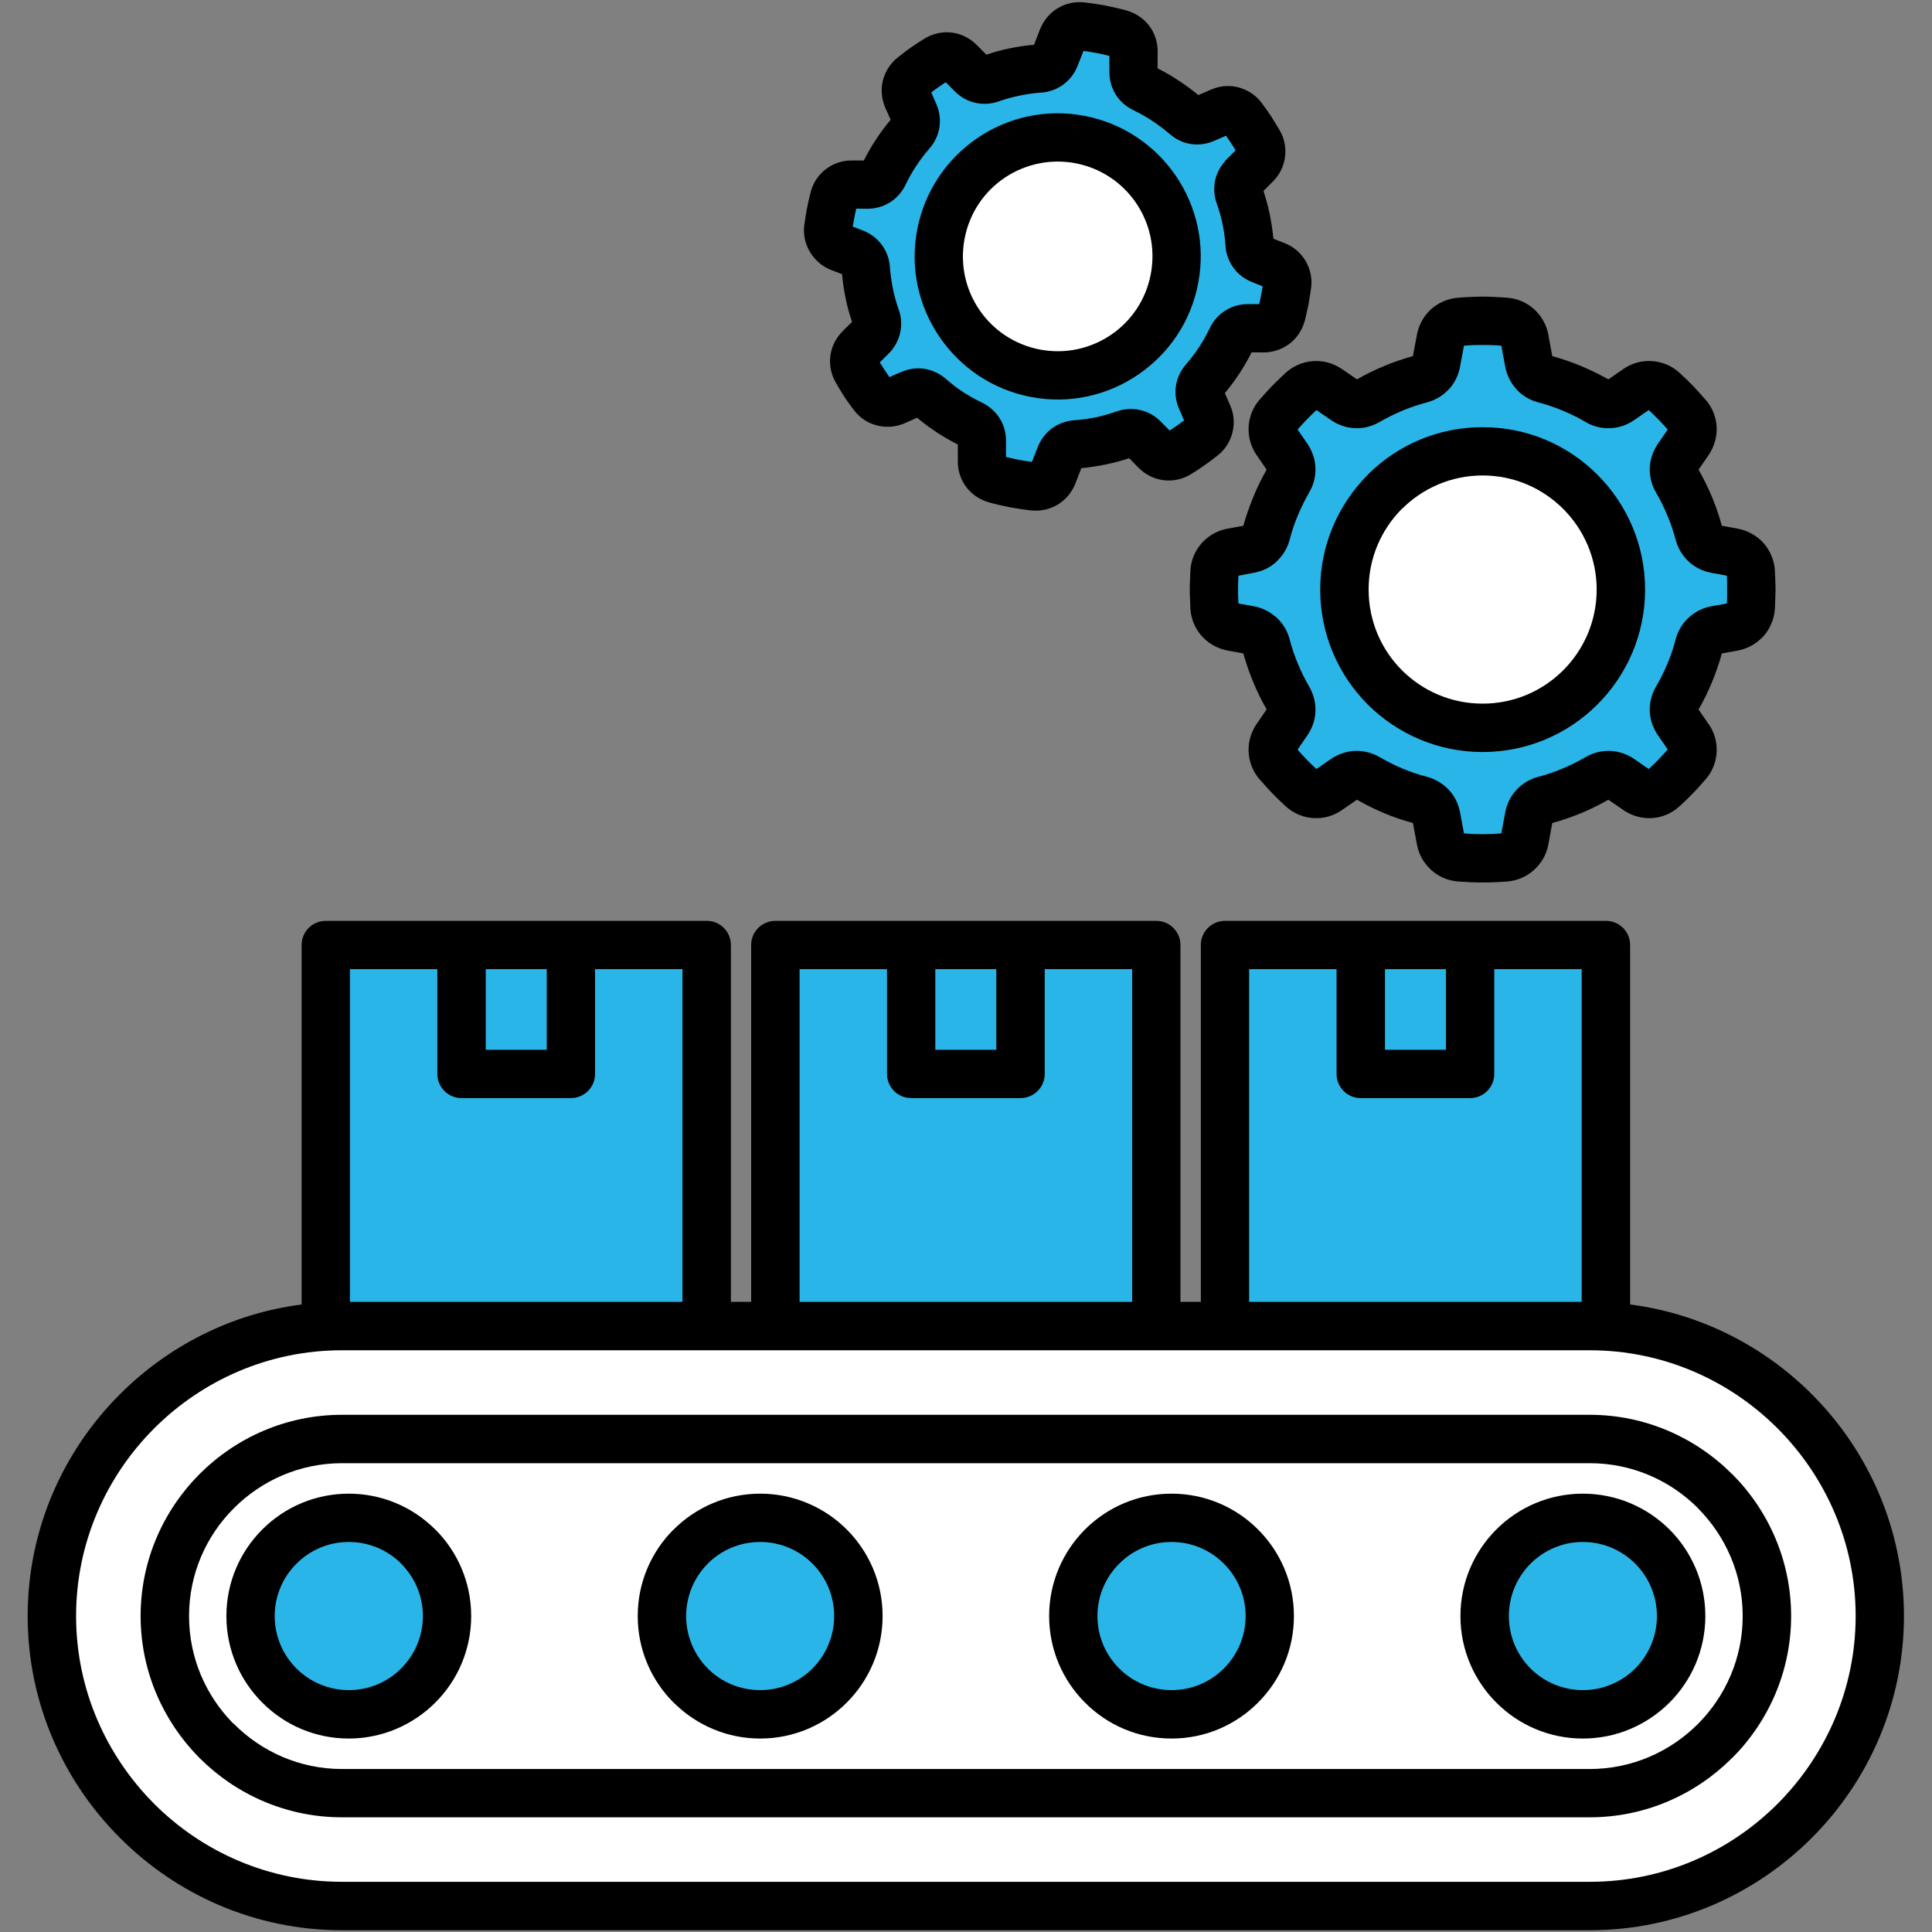 <svg xmlns="http://www.w3.org/2000/svg" xmlns:xlink="http://www.w3.org/1999/xlink" width="80" zoomAndPan="magnify" viewBox="0 0 60 60" height="80" preserveAspectRatio="xMidYMid meet" version="1.0"><rect x="0" y="0" width="60" height="60" fill="#808080" stroke="none"/><defs><clipPath id="a5994139b1"><path d="M 0.863 0 L 59.363 0 L 59.363 60 L 0.863 60 Z M 0.863 0 " clip-rule="nonzero"/></clipPath></defs><g clip-path="url(#a5994139b1)"><path fill="#000000" d="M 14.336 28.598 L 21.949 28.598 C 22.363 28.598 22.699 28.934 22.699 29.348 L 22.699 40.43 L 23.328 40.43 L 23.328 29.348 C 23.328 28.934 23.664 28.598 24.078 28.598 L 35.91 28.598 C 36.324 28.598 36.66 28.934 36.66 29.348 L 36.66 40.43 L 37.293 40.43 L 37.293 29.348 C 37.293 28.934 37.629 28.598 38.043 28.598 L 49.875 28.598 C 50.289 28.598 50.625 28.934 50.625 29.348 L 50.625 40.512 C 52.812 40.793 54.777 41.809 56.266 43.297 C 58.031 45.062 59.129 47.504 59.129 50.188 C 59.129 52.871 58.031 55.312 56.266 57.078 C 54.496 58.848 52.059 59.945 49.375 59.945 L 10.617 59.945 C 7.934 59.945 5.492 58.848 3.727 57.078 C 1.957 55.312 0.859 52.871 0.859 50.188 C 0.859 47.504 1.957 45.062 3.727 43.297 C 5.215 41.809 7.18 40.793 9.367 40.512 L 9.367 29.348 C 9.367 28.934 9.703 28.598 10.117 28.598 Z M 30.703 15.598 C 30.418 15.516 30.176 15.348 30.008 15.125 C 29.84 14.902 29.742 14.621 29.746 14.324 L 29.746 13.805 C 29.52 13.691 29.301 13.562 29.09 13.426 C 28.875 13.285 28.672 13.133 28.48 12.973 L 28.094 13.145 C 27.812 13.266 27.512 13.285 27.23 13.211 C 26.949 13.141 26.695 12.973 26.512 12.727 C 26.395 12.574 26.297 12.434 26.215 12.312 C 26.133 12.18 26.043 12.035 25.949 11.871 C 25.805 11.613 25.75 11.32 25.789 11.043 C 25.828 10.762 25.957 10.496 26.168 10.289 L 26.172 10.285 L 26.168 10.285 L 26.461 9.996 C 26.379 9.758 26.312 9.516 26.262 9.262 C 26.211 9.016 26.172 8.766 26.152 8.516 L 25.809 8.383 L 25.809 8.379 L 25.809 8.383 C 25.527 8.273 25.305 8.074 25.156 7.828 C 25.008 7.582 24.941 7.293 24.977 6.992 C 24.98 6.969 24.984 6.949 24.988 6.926 C 24.996 6.863 25.008 6.801 25.016 6.734 C 25.035 6.621 25.051 6.531 25.059 6.477 L 25.066 6.453 C 25.078 6.383 25.094 6.305 25.113 6.223 L 25.121 6.195 C 25.141 6.113 25.156 6.039 25.176 5.969 C 25.25 5.676 25.418 5.43 25.645 5.254 L 25.648 5.254 C 25.871 5.082 26.152 4.98 26.457 4.984 L 26.828 4.984 C 26.941 4.758 27.066 4.539 27.207 4.328 C 27.348 4.113 27.5 3.91 27.66 3.719 L 27.492 3.344 C 27.375 3.07 27.352 2.777 27.418 2.504 C 27.488 2.227 27.641 1.977 27.875 1.789 C 28.012 1.68 28.148 1.574 28.281 1.48 C 28.418 1.387 28.562 1.293 28.711 1.199 C 28.973 1.039 29.27 0.977 29.555 1.012 L 29.559 1.012 C 29.84 1.047 30.113 1.176 30.332 1.395 L 30.336 1.398 L 30.633 1.699 C 30.867 1.617 31.113 1.551 31.363 1.5 C 31.613 1.449 31.863 1.41 32.113 1.391 L 32.301 0.906 C 32.309 0.887 32.316 0.871 32.324 0.852 C 32.438 0.602 32.617 0.395 32.844 0.258 C 33.082 0.113 33.367 0.043 33.664 0.074 C 33.895 0.098 34.117 0.133 34.336 0.172 L 34.363 0.18 C 34.578 0.223 34.789 0.27 34.992 0.328 L 35.043 0.344 C 35.309 0.43 35.531 0.594 35.691 0.801 C 35.859 1.027 35.953 1.305 35.953 1.602 L 35.949 2.121 C 36.176 2.238 36.395 2.363 36.605 2.504 C 36.824 2.645 37.027 2.797 37.215 2.953 L 37.605 2.785 C 37.887 2.66 38.188 2.641 38.469 2.715 L 38.516 2.73 C 38.777 2.809 39.012 2.969 39.184 3.199 C 39.301 3.355 39.398 3.492 39.48 3.617 C 39.492 3.637 39.504 3.652 39.512 3.672 C 39.598 3.805 39.676 3.934 39.746 4.055 C 39.895 4.312 39.945 4.605 39.906 4.883 C 39.867 5.164 39.742 5.43 39.527 5.641 L 39.238 5.93 C 39.316 6.168 39.383 6.41 39.434 6.66 C 39.484 6.91 39.523 7.16 39.547 7.414 L 39.887 7.547 C 40.168 7.656 40.395 7.852 40.543 8.098 C 40.555 8.117 40.566 8.141 40.578 8.16 C 40.699 8.395 40.754 8.66 40.719 8.934 C 40.715 8.965 40.703 9.051 40.68 9.191 C 40.66 9.309 40.645 9.398 40.637 9.449 L 40.633 9.473 C 40.617 9.543 40.602 9.621 40.582 9.703 C 40.566 9.781 40.543 9.867 40.523 9.957 L 40.508 10.004 C 40.426 10.277 40.266 10.508 40.051 10.672 C 39.824 10.844 39.543 10.945 39.242 10.945 L 38.871 10.941 C 38.758 11.168 38.629 11.387 38.492 11.598 C 38.348 11.812 38.199 12.02 38.039 12.207 L 38.203 12.586 C 38.324 12.855 38.344 13.148 38.277 13.422 C 38.211 13.699 38.055 13.953 37.824 14.137 C 37.684 14.25 37.547 14.352 37.414 14.445 C 37.277 14.543 37.137 14.637 36.984 14.727 C 36.723 14.887 36.426 14.949 36.145 14.914 C 35.855 14.879 35.582 14.75 35.363 14.531 L 35.363 14.527 L 35.359 14.527 L 35.066 14.23 C 34.828 14.309 34.586 14.375 34.332 14.426 C 34.082 14.477 33.832 14.516 33.582 14.539 L 33.395 15.02 C 33.285 15.297 33.094 15.52 32.855 15.668 C 32.613 15.812 32.328 15.883 32.031 15.852 C 31.805 15.828 31.582 15.793 31.363 15.754 C 31.145 15.711 30.922 15.66 30.703 15.598 Z M 45.273 27.375 C 45.531 27.395 45.789 27.406 46.043 27.406 C 46.301 27.406 46.559 27.395 46.816 27.375 C 47.133 27.348 47.418 27.219 47.645 27.012 C 47.867 26.812 48.027 26.539 48.086 26.227 L 48.082 26.227 L 48.086 26.223 L 48.207 25.559 C 48.516 25.477 48.812 25.371 49.102 25.254 C 49.391 25.133 49.676 24.992 49.949 24.836 L 50.414 25.156 C 50.688 25.344 51 25.426 51.309 25.406 C 51.617 25.387 51.918 25.262 52.16 25.039 C 52.297 24.914 52.438 24.781 52.574 24.637 L 52.578 24.633 C 52.691 24.52 52.809 24.387 52.934 24.242 C 52.949 24.227 52.965 24.211 52.977 24.195 C 53.184 23.953 53.297 23.66 53.312 23.355 C 53.328 23.055 53.246 22.75 53.066 22.488 L 53.062 22.488 L 52.75 22.035 C 52.906 21.762 53.047 21.477 53.168 21.184 C 53.285 20.898 53.391 20.602 53.473 20.293 L 53.969 20.203 C 54.262 20.148 54.516 20.008 54.715 19.809 C 54.734 19.793 54.75 19.773 54.77 19.754 C 54.973 19.523 55.098 19.23 55.121 18.906 C 55.125 18.832 55.129 18.727 55.133 18.609 C 55.137 18.457 55.141 18.355 55.141 18.309 C 55.141 18.262 55.137 18.164 55.133 18.012 C 55.129 17.891 55.125 17.789 55.121 17.715 C 55.098 17.391 54.973 17.098 54.77 16.867 C 54.566 16.641 54.285 16.477 53.969 16.418 L 53.473 16.328 C 53.395 16.035 53.297 15.75 53.184 15.473 L 53.168 15.434 C 53.047 15.145 52.906 14.859 52.75 14.586 L 53.062 14.133 C 53.242 13.867 53.324 13.566 53.312 13.273 L 53.312 13.262 C 53.297 12.961 53.184 12.664 52.977 12.422 L 52.977 12.426 L 52.973 12.422 C 52.836 12.262 52.707 12.117 52.586 11.992 L 52.582 11.988 C 52.441 11.844 52.301 11.707 52.16 11.578 C 51.918 11.359 51.617 11.234 51.309 11.215 C 51 11.191 50.684 11.273 50.414 11.461 L 49.949 11.781 C 49.691 11.637 49.418 11.5 49.137 11.383 L 49.102 11.367 C 48.812 11.246 48.516 11.145 48.207 11.059 L 48.09 10.422 L 48.086 10.391 C 48.027 10.082 47.867 9.809 47.645 9.605 C 47.422 9.402 47.133 9.273 46.816 9.246 C 46.719 9.238 46.59 9.23 46.43 9.223 C 46.266 9.215 46.133 9.211 46.043 9.211 C 45.953 9.211 45.824 9.215 45.656 9.223 C 45.496 9.23 45.367 9.238 45.273 9.246 C 44.957 9.273 44.668 9.402 44.441 9.605 C 44.219 9.809 44.062 10.082 44.004 10.395 L 43.879 11.059 C 43.574 11.145 43.273 11.246 42.988 11.367 C 42.699 11.484 42.414 11.625 42.141 11.781 L 41.676 11.461 L 41.676 11.465 L 41.672 11.461 C 41.398 11.273 41.086 11.191 40.781 11.215 C 40.473 11.234 40.172 11.359 39.926 11.578 C 39.789 11.707 39.648 11.844 39.508 11.984 L 39.504 11.988 C 39.367 12.133 39.234 12.277 39.109 12.422 C 38.902 12.664 38.793 12.961 38.777 13.262 C 38.762 13.562 38.844 13.867 39.023 14.133 L 39.027 14.133 L 39.336 14.586 C 39.18 14.859 39.039 15.145 38.922 15.434 L 38.922 15.438 C 38.801 15.727 38.699 16.023 38.613 16.328 L 38.121 16.418 C 37.801 16.477 37.523 16.641 37.32 16.867 C 37.117 17.098 36.988 17.391 36.969 17.715 C 36.965 17.789 36.961 17.891 36.957 18.012 C 36.949 18.164 36.949 18.262 36.949 18.309 C 36.949 18.355 36.949 18.457 36.957 18.609 C 36.961 18.727 36.965 18.832 36.969 18.906 C 36.988 19.227 37.117 19.523 37.32 19.75 C 37.523 19.98 37.801 20.141 38.121 20.203 L 38.613 20.293 C 38.699 20.602 38.801 20.898 38.922 21.184 C 39.039 21.477 39.18 21.758 39.336 22.031 L 39.039 22.465 L 39.023 22.488 C 38.844 22.75 38.762 23.055 38.777 23.355 C 38.793 23.66 38.906 23.953 39.109 24.195 L 39.113 24.195 C 39.254 24.359 39.387 24.508 39.508 24.633 C 39.648 24.777 39.789 24.914 39.926 25.039 C 40.172 25.262 40.473 25.387 40.781 25.406 C 41.09 25.426 41.402 25.348 41.672 25.16 L 41.676 25.156 L 42.141 24.836 C 42.414 24.992 42.699 25.133 42.988 25.254 C 43.273 25.375 43.574 25.477 43.879 25.559 L 44.004 26.223 C 44.055 26.508 44.191 26.762 44.387 26.957 C 44.402 26.977 44.422 26.996 44.441 27.012 C 44.664 27.219 44.953 27.348 45.273 27.375 Z M 45.273 27.375 " fill-opacity="1" fill-rule="evenodd"/></g><path fill="#2ab5e8" d="M 42.258 34.102 C 41.844 34.102 41.508 33.766 41.508 33.352 L 41.508 30.098 L 38.793 30.098 L 38.793 40.43 L 49.121 40.43 L 49.121 30.098 L 46.406 30.098 L 46.406 33.352 C 46.406 33.766 46.07 34.102 45.656 34.102 Z M 42.258 34.102 " fill-opacity="1" fill-rule="evenodd"/><path fill="#2ab5e8" d="M 35.16 40.43 L 35.16 30.098 L 32.445 30.098 L 32.445 33.352 C 32.445 33.766 32.109 34.102 31.691 34.102 L 28.297 34.102 C 27.883 34.102 27.547 33.766 27.547 33.352 L 27.547 30.098 L 24.832 30.098 L 24.832 40.43 Z M 35.16 40.43 " fill-opacity="1" fill-rule="evenodd"/><path fill="#2ab5e8" d="M 21.195 40.43 L 21.195 30.098 L 18.48 30.098 L 18.48 33.352 C 18.48 33.766 18.145 34.102 17.73 34.102 L 14.332 34.102 C 13.918 34.102 13.582 33.766 13.582 33.352 L 13.582 30.098 L 10.867 30.098 L 10.867 40.43 Z M 21.195 40.43 " fill-opacity="1" fill-rule="evenodd"/><path fill="#ffffff" d="M 33.332 45.441 L 10.617 45.441 C 9.312 45.441 8.125 45.977 7.266 46.836 C 6.402 47.695 5.871 48.883 5.871 50.188 C 5.871 51.477 6.387 52.648 7.227 53.508 L 7.266 53.539 C 8.125 54.402 9.312 54.938 10.617 54.938 L 49.375 54.938 C 50.68 54.938 51.867 54.402 52.727 53.543 C 53.586 52.684 54.121 51.496 54.121 50.188 C 54.121 48.883 53.586 47.695 52.727 46.836 L 52.727 46.832 C 51.867 45.973 50.68 45.441 49.375 45.441 Z M 13.52 47.5 C 14.207 48.188 14.633 49.137 14.633 50.188 C 14.633 51.238 14.207 52.188 13.52 52.875 C 12.832 53.562 11.879 53.992 10.832 53.992 C 9.781 53.992 8.832 53.566 8.145 52.875 C 7.457 52.188 7.031 51.238 7.031 50.188 C 7.031 49.137 7.457 48.188 8.145 47.5 C 8.832 46.812 9.781 46.387 10.832 46.387 C 11.855 46.387 12.789 46.793 13.473 47.457 C 13.488 47.469 13.504 47.484 13.52 47.5 Z M 19.805 50.188 C 19.805 49.137 20.23 48.188 20.918 47.5 L 20.922 47.5 C 21.609 46.812 22.562 46.387 23.609 46.387 C 24.656 46.387 25.609 46.812 26.297 47.5 C 26.984 48.188 27.41 49.137 27.41 50.188 C 27.41 51.238 26.984 52.188 26.297 52.875 C 25.609 53.566 24.656 53.992 23.609 53.992 C 22.582 53.992 21.652 53.582 20.969 52.922 C 20.949 52.906 20.934 52.891 20.918 52.875 C 20.23 52.188 19.805 51.238 19.805 50.188 Z M 32.582 50.188 C 32.582 49.137 33.008 48.188 33.695 47.5 C 34.383 46.812 35.332 46.387 36.383 46.387 C 37.434 46.387 38.383 46.812 39.07 47.5 C 39.758 48.188 40.184 49.137 40.184 50.188 C 40.184 51.238 39.758 52.188 39.07 52.875 C 38.383 53.566 37.434 53.992 36.383 53.992 C 35.332 53.992 34.383 53.566 33.695 52.875 C 33.008 52.188 32.582 51.238 32.582 50.188 Z M 45.355 50.188 C 45.355 49.137 45.781 48.188 46.469 47.5 C 47.156 46.812 48.109 46.387 49.156 46.387 C 50.207 46.387 51.156 46.812 51.848 47.5 C 52.535 48.188 52.961 49.137 52.961 50.188 C 52.961 51.238 52.535 52.188 51.848 52.875 C 51.156 53.566 50.207 53.992 49.156 53.992 C 48.109 53.992 47.156 53.566 46.469 52.875 C 45.781 52.188 45.355 51.238 45.355 50.188 Z M 45.355 50.188 " fill-opacity="1" fill-rule="evenodd"/><path fill="#ffffff" d="M 10.617 43.938 L 49.375 43.938 C 51.09 43.938 52.652 44.641 53.785 45.773 L 53.789 45.773 C 54.922 46.906 55.625 48.469 55.625 50.188 C 55.625 51.906 54.922 53.469 53.789 54.602 L 53.785 54.602 C 52.652 55.734 51.09 56.438 49.375 56.438 L 10.617 56.438 C 8.898 56.438 7.336 55.734 6.203 54.602 C 6.188 54.59 6.176 54.574 6.16 54.559 C 5.055 53.43 4.367 51.883 4.367 50.188 C 4.367 48.469 5.07 46.906 6.203 45.773 C 7.336 44.641 8.898 43.938 10.617 43.938 Z M 21.949 41.934 L 10.617 41.934 C 8.348 41.934 6.285 42.863 4.789 44.359 C 3.293 45.855 2.363 47.918 2.363 50.188 C 2.363 52.457 3.293 54.52 4.789 56.02 C 6.285 57.516 8.348 58.441 10.617 58.441 L 49.375 58.441 C 51.645 58.441 53.707 57.516 55.203 56.02 C 56.699 54.52 57.629 52.457 57.629 50.188 C 57.629 47.918 56.699 45.855 55.203 44.359 C 53.707 42.863 51.645 41.934 49.375 41.934 Z M 21.949 41.934 " fill-opacity="1" fill-rule="evenodd"/><path fill="#2ab5e8" d="M 21.98 48.562 C 21.566 48.977 21.309 49.555 21.309 50.188 C 21.309 50.824 21.566 51.398 21.98 51.816 L 22.016 51.852 C 22.426 52.246 22.988 52.488 23.609 52.488 C 24.242 52.488 24.816 52.23 25.234 51.816 C 25.648 51.398 25.906 50.824 25.906 50.188 C 25.906 49.555 25.648 48.977 25.234 48.562 C 24.816 48.145 24.242 47.887 23.609 47.887 C 22.969 47.887 22.395 48.145 21.98 48.559 Z M 21.98 48.562 " fill-opacity="1" fill-rule="evenodd"/><path fill="#2ab5e8" d="M 12.457 51.816 C 12.875 51.398 13.133 50.824 13.133 50.188 C 13.133 49.555 12.875 48.977 12.457 48.562 L 12.426 48.527 C 12.016 48.133 11.453 47.887 10.832 47.887 C 10.199 47.887 9.621 48.145 9.207 48.562 C 8.789 48.977 8.531 49.555 8.531 50.188 C 8.531 50.824 8.789 51.398 9.207 51.816 C 9.621 52.23 10.199 52.488 10.832 52.488 C 11.469 52.488 12.047 52.23 12.457 51.816 L 12.461 51.816 Z M 12.457 51.816 " fill-opacity="1" fill-rule="evenodd"/><path fill="#2ab5e8" d="M 34.082 50.188 C 34.082 50.824 34.34 51.398 34.758 51.816 C 35.172 52.23 35.746 52.488 36.383 52.488 C 37.02 52.488 37.594 52.23 38.008 51.816 C 38.426 51.398 38.684 50.824 38.684 50.188 C 38.684 49.555 38.426 48.977 38.008 48.562 C 37.594 48.145 37.02 47.887 36.383 47.887 C 35.746 47.887 35.172 48.145 34.758 48.562 C 34.34 48.977 34.082 49.555 34.082 50.188 Z M 34.082 50.188 " fill-opacity="1" fill-rule="evenodd"/><path fill="#2ab5e8" d="M 46.859 50.188 C 46.859 50.824 47.117 51.398 47.531 51.816 C 47.949 52.23 48.523 52.488 49.156 52.488 C 49.793 52.488 50.367 52.23 50.785 51.816 C 51.199 51.398 51.457 50.824 51.457 50.188 C 51.457 49.555 51.199 48.977 50.785 48.562 C 50.367 48.145 49.793 47.887 49.156 47.887 C 48.523 47.887 47.949 48.145 47.531 48.562 C 47.117 48.977 46.859 49.555 46.859 50.188 Z M 46.859 50.188 " fill-opacity="1" fill-rule="evenodd"/><path fill="#ffffff" d="M 46.043 21.852 C 47.023 21.852 47.906 21.457 48.547 20.816 C 49.188 20.176 49.586 19.289 49.586 18.309 C 49.586 17.332 49.188 16.445 48.547 15.805 C 47.906 15.164 47.023 14.766 46.043 14.766 C 45.066 14.766 44.18 15.164 43.539 15.805 L 43.535 15.805 C 42.898 16.445 42.504 17.328 42.504 18.309 C 42.504 19.289 42.898 20.176 43.539 20.816 C 44.18 21.457 45.066 21.852 46.043 21.852 Z M 46.043 21.852 " fill-opacity="1" fill-rule="evenodd"/><path fill="#2ab5e8" d="M 46.043 13.266 C 47.438 13.266 48.699 13.828 49.609 14.742 C 50.523 15.656 51.09 16.918 51.09 18.309 C 51.09 19.703 50.523 20.965 49.609 21.879 C 48.699 22.789 47.438 23.355 46.043 23.355 C 44.652 23.355 43.391 22.789 42.477 21.879 C 41.566 20.965 41 19.703 41 18.309 C 41 16.918 41.566 15.66 42.48 14.742 L 42.477 14.742 C 43.391 13.828 44.652 13.266 46.043 13.266 Z M 40.66 15.289 C 40.527 15.52 40.41 15.758 40.305 16.008 C 40.203 16.25 40.117 16.504 40.051 16.762 C 39.988 17 39.867 17.211 39.703 17.379 C 39.688 17.398 39.668 17.418 39.648 17.438 C 39.457 17.617 39.215 17.738 38.941 17.789 L 38.461 17.879 C 38.457 17.953 38.453 18.012 38.453 18.059 C 38.449 18.09 38.449 18.172 38.449 18.309 C 38.449 18.445 38.449 18.531 38.453 18.562 C 38.453 18.609 38.457 18.668 38.461 18.742 L 38.941 18.828 C 39.184 18.875 39.402 18.977 39.582 19.129 C 39.605 19.145 39.629 19.16 39.648 19.18 C 39.84 19.359 39.98 19.59 40.051 19.855 C 40.117 20.113 40.203 20.363 40.305 20.609 C 40.41 20.859 40.527 21.102 40.66 21.328 C 40.797 21.566 40.863 21.828 40.852 22.09 C 40.844 22.352 40.758 22.609 40.602 22.836 L 40.297 23.281 C 40.379 23.375 40.477 23.48 40.582 23.59 C 40.676 23.688 40.777 23.785 40.883 23.883 L 41.336 23.57 C 41.566 23.414 41.82 23.332 42.086 23.32 C 42.348 23.312 42.609 23.375 42.844 23.512 C 43.074 23.645 43.312 23.766 43.562 23.871 C 43.809 23.973 44.062 24.059 44.316 24.125 C 44.555 24.188 44.766 24.309 44.934 24.469 C 44.953 24.488 44.973 24.508 44.992 24.527 C 45.172 24.719 45.293 24.961 45.344 25.23 L 45.465 25.883 C 45.656 25.898 45.848 25.906 46.043 25.906 C 46.242 25.906 46.434 25.898 46.625 25.883 L 46.746 25.23 C 46.797 24.961 46.918 24.719 47.098 24.527 C 47.277 24.336 47.508 24.195 47.77 24.125 C 48.027 24.059 48.281 23.973 48.527 23.867 C 48.777 23.766 49.016 23.645 49.242 23.512 C 49.48 23.375 49.742 23.312 50.004 23.32 C 50.266 23.332 50.523 23.414 50.75 23.57 L 51.203 23.883 C 51.309 23.785 51.41 23.688 51.504 23.594 L 51.504 23.59 C 51.613 23.477 51.707 23.375 51.793 23.277 L 51.488 22.832 C 51.332 22.605 51.246 22.348 51.234 22.09 C 51.227 21.828 51.289 21.566 51.426 21.328 C 51.559 21.102 51.68 20.859 51.785 20.609 C 51.887 20.363 51.973 20.113 52.039 19.855 C 52.109 19.59 52.25 19.359 52.445 19.18 C 52.637 19.004 52.875 18.879 53.145 18.828 L 53.629 18.742 C 53.633 18.668 53.637 18.609 53.637 18.562 C 53.637 18.531 53.637 18.445 53.637 18.309 C 53.637 18.172 53.637 18.09 53.637 18.059 C 53.637 18.012 53.633 17.953 53.629 17.879 L 53.145 17.789 C 52.875 17.738 52.633 17.617 52.441 17.438 C 52.25 17.258 52.109 17.027 52.039 16.762 C 51.973 16.516 51.891 16.273 51.797 16.043 L 51.781 16.008 C 51.68 15.758 51.559 15.52 51.426 15.289 C 51.289 15.055 51.227 14.793 51.234 14.531 C 51.246 14.293 51.316 14.059 51.449 13.844 C 51.461 13.824 51.473 13.805 51.488 13.781 L 51.793 13.34 C 51.711 13.246 51.617 13.145 51.512 13.035 L 51.508 13.031 C 51.41 12.934 51.312 12.836 51.203 12.734 L 50.75 13.047 C 50.523 13.203 50.266 13.289 50.004 13.297 C 49.742 13.309 49.48 13.246 49.242 13.105 C 49.023 12.977 48.793 12.863 48.562 12.766 L 48.527 12.75 C 48.277 12.648 48.027 12.562 47.77 12.496 C 47.504 12.426 47.273 12.285 47.098 12.094 L 47.098 12.09 C 46.918 11.898 46.797 11.656 46.746 11.387 L 46.625 10.734 C 46.52 10.727 46.434 10.723 46.371 10.719 C 46.301 10.715 46.191 10.715 46.043 10.715 C 45.895 10.715 45.789 10.715 45.715 10.719 C 45.652 10.723 45.566 10.727 45.465 10.734 L 45.344 11.387 C 45.293 11.66 45.172 11.902 44.992 12.094 L 44.992 12.09 C 44.812 12.285 44.582 12.426 44.316 12.496 C 44.062 12.562 43.809 12.648 43.562 12.75 C 43.312 12.855 43.074 12.973 42.844 13.105 C 42.609 13.242 42.348 13.309 42.086 13.297 C 41.848 13.289 41.613 13.219 41.398 13.086 C 41.379 13.074 41.359 13.062 41.336 13.047 L 40.883 12.734 C 40.777 12.836 40.676 12.934 40.582 13.031 C 40.488 13.129 40.391 13.234 40.297 13.34 L 40.602 13.781 C 40.758 14.012 40.844 14.27 40.852 14.531 C 40.863 14.793 40.797 15.055 40.66 15.289 Z M 40.66 15.289 " fill-opacity="1" fill-rule="evenodd"/><path fill="#2ab5e8" d="M 27.637 8.293 Z M 36.621 12.707 C 36.516 12.469 36.484 12.219 36.52 11.98 C 36.559 11.738 36.664 11.512 36.832 11.316 C 36.984 11.141 37.121 10.961 37.242 10.777 C 37.363 10.59 37.473 10.395 37.57 10.191 C 37.684 9.957 37.852 9.77 38.059 9.641 C 38.266 9.512 38.508 9.441 38.766 9.445 L 39.105 9.445 L 39.121 9.375 C 39.133 9.324 39.145 9.262 39.16 9.195 L 39.164 9.168 C 39.184 9.066 39.195 8.996 39.203 8.961 L 39.211 8.891 L 38.898 8.766 C 38.656 8.672 38.453 8.52 38.309 8.32 C 38.168 8.129 38.082 7.902 38.059 7.656 L 38.059 7.633 C 38.043 7.402 38.012 7.18 37.969 6.965 C 37.926 6.754 37.867 6.551 37.797 6.348 L 37.785 6.316 C 37.699 6.074 37.688 5.82 37.742 5.582 C 37.793 5.371 37.895 5.172 38.047 5.004 C 38.062 4.98 38.082 4.961 38.102 4.941 L 38.371 4.672 C 38.336 4.605 38.297 4.543 38.258 4.488 L 38.227 4.438 C 38.172 4.355 38.121 4.281 38.074 4.215 L 37.715 4.371 C 37.477 4.477 37.227 4.508 36.988 4.473 C 36.75 4.438 36.52 4.332 36.324 4.16 C 36.148 4.012 35.969 3.875 35.785 3.754 C 35.598 3.629 35.402 3.52 35.199 3.422 C 34.965 3.309 34.777 3.141 34.648 2.934 C 34.52 2.727 34.453 2.484 34.453 2.227 L 34.453 1.738 C 34.328 1.703 34.203 1.676 34.082 1.652 L 34.055 1.648 C 33.914 1.621 33.781 1.598 33.648 1.582 L 33.469 2.039 C 33.375 2.281 33.219 2.48 33.023 2.625 C 32.832 2.766 32.605 2.852 32.359 2.875 L 32.336 2.875 C 32.105 2.891 31.883 2.922 31.668 2.969 C 31.457 3.012 31.254 3.066 31.051 3.137 L 31.02 3.148 C 30.777 3.234 30.523 3.246 30.285 3.191 C 30.047 3.137 29.828 3.016 29.648 2.832 L 29.371 2.555 C 29.297 2.602 29.219 2.652 29.145 2.707 C 29.066 2.762 28.992 2.816 28.922 2.871 L 29.074 3.223 C 29.18 3.457 29.211 3.707 29.176 3.945 C 29.141 4.188 29.035 4.418 28.863 4.613 C 28.715 4.785 28.578 4.965 28.457 5.148 C 28.332 5.336 28.223 5.531 28.125 5.734 C 28.012 5.969 27.844 6.156 27.637 6.285 C 27.43 6.414 27.191 6.484 26.934 6.484 L 26.59 6.48 L 26.582 6.523 L 26.574 6.551 C 26.562 6.605 26.551 6.664 26.539 6.73 L 26.531 6.758 C 26.516 6.855 26.5 6.922 26.496 6.969 L 26.484 7.039 L 26.801 7.16 C 27.043 7.254 27.242 7.41 27.387 7.605 C 27.531 7.805 27.621 8.039 27.637 8.293 L 27.637 8.297 C 27.656 8.527 27.688 8.75 27.73 8.965 C 27.773 9.172 27.828 9.379 27.898 9.582 L 27.91 9.609 C 27.996 9.852 28.008 10.105 27.953 10.344 C 27.906 10.555 27.801 10.754 27.652 10.926 C 27.633 10.945 27.617 10.965 27.594 10.984 L 27.324 11.254 C 27.367 11.328 27.418 11.406 27.473 11.488 C 27.527 11.57 27.578 11.645 27.621 11.711 L 27.98 11.555 L 27.984 11.555 C 28.219 11.449 28.469 11.418 28.707 11.453 C 28.949 11.492 29.18 11.598 29.375 11.766 C 29.547 11.918 29.727 12.055 29.91 12.176 C 30.098 12.297 30.293 12.406 30.496 12.504 C 30.73 12.617 30.918 12.789 31.047 12.992 C 31.176 13.199 31.246 13.441 31.242 13.699 L 31.242 14.191 C 31.375 14.223 31.508 14.254 31.645 14.281 C 31.781 14.305 31.914 14.328 32.047 14.344 L 32.227 13.887 C 32.32 13.648 32.477 13.449 32.672 13.301 C 32.871 13.156 33.105 13.07 33.363 13.051 C 33.59 13.035 33.816 13.004 34.027 12.961 C 34.246 12.914 34.465 12.852 34.676 12.777 L 34.68 12.777 C 34.922 12.691 35.172 12.68 35.41 12.734 C 35.648 12.789 35.871 12.91 36.051 13.094 L 36.324 13.371 C 36.398 13.324 36.477 13.273 36.551 13.219 C 36.629 13.164 36.703 13.109 36.773 13.055 Z M 37.211 8.793 C 36.984 10 36.285 10.996 35.344 11.637 C 34.402 12.277 33.219 12.559 32.02 12.328 L 32.016 12.328 C 30.812 12.098 29.816 11.402 29.176 10.461 C 28.535 9.52 28.254 8.336 28.484 7.133 C 28.715 5.93 29.41 4.93 30.352 4.289 C 31.293 3.648 32.477 3.367 33.68 3.598 C 34.883 3.828 35.883 4.527 36.523 5.469 C 37.16 6.41 37.441 7.59 37.211 8.793 Z M 37.211 8.793 " fill-opacity="1" fill-rule="evenodd"/><path fill="#ffffff" d="M 32.297 10.855 C 33.098 11.008 33.883 10.82 34.504 10.398 C 35.125 9.977 35.586 9.316 35.738 8.516 C 35.891 7.715 35.707 6.93 35.285 6.309 C 34.863 5.684 34.199 5.223 33.402 5.07 C 32.602 4.918 31.816 5.105 31.191 5.527 C 30.57 5.949 30.109 6.609 29.957 7.41 C 29.805 8.211 29.988 8.996 30.414 9.621 C 30.836 10.242 31.496 10.703 32.297 10.855 Z M 32.297 10.855 " fill-opacity="1" fill-rule="evenodd"/><path fill="#2ab5e8" d="M 29.047 30.098 L 30.941 30.098 L 30.941 32.602 L 29.047 32.602 Z M 29.047 30.098 " fill-opacity="1" fill-rule="evenodd"/><path fill="#2ab5e8" d="M 15.086 30.098 L 16.98 30.098 L 16.98 32.602 L 15.086 32.602 Z M 15.086 30.098 " fill-opacity="1" fill-rule="evenodd"/><path fill="#2ab5e8" d="M 43.012 30.098 L 44.906 30.098 L 44.906 32.602 L 43.012 32.602 Z M 43.012 30.098 " fill-opacity="1" fill-rule="evenodd"/></svg>
